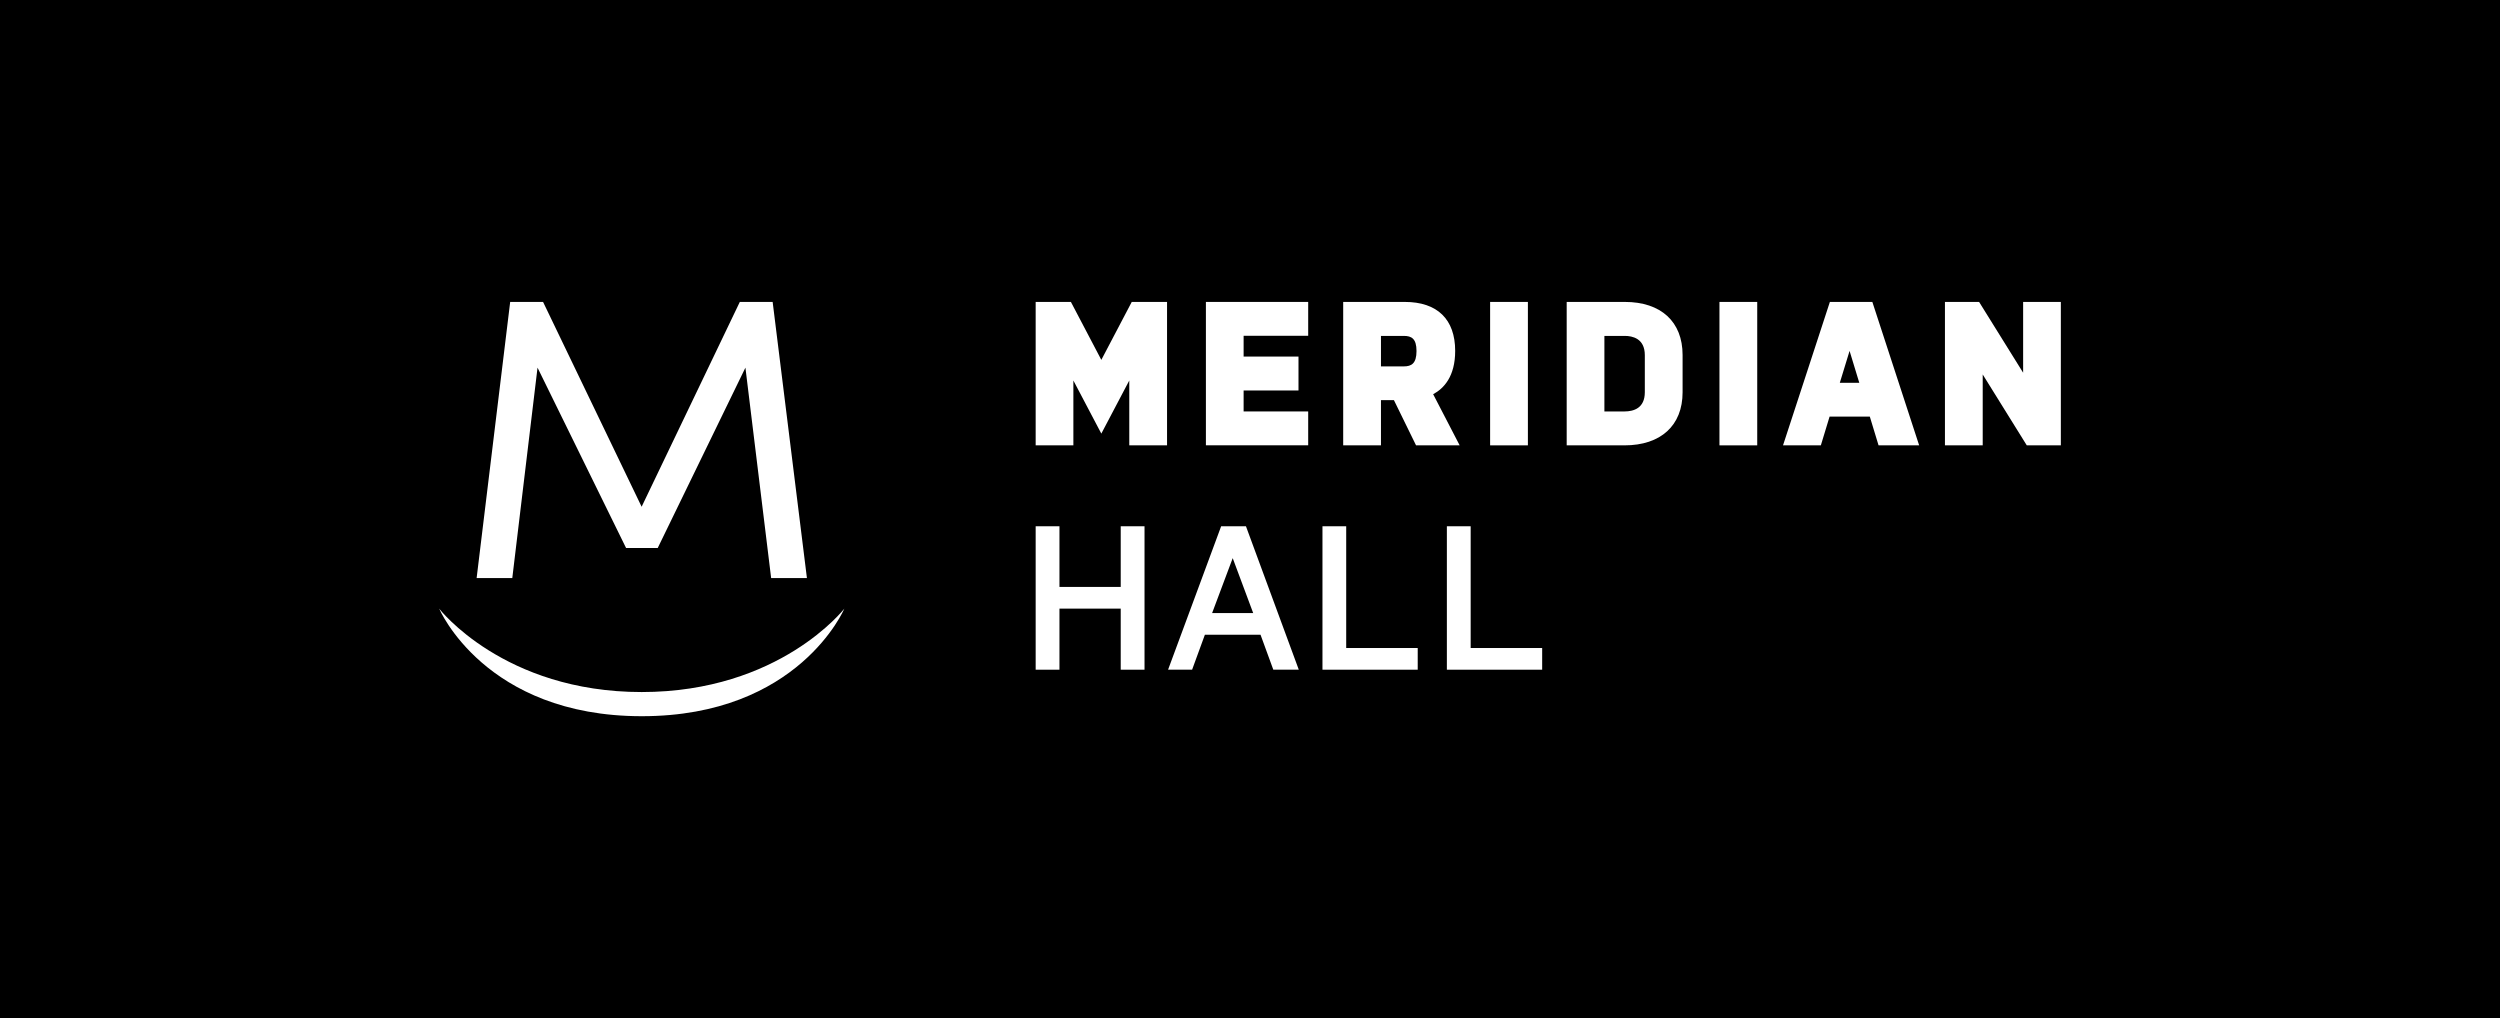 <?xml version="1.0" encoding="UTF-8"?> <svg xmlns="http://www.w3.org/2000/svg" id="Layer_1" data-name="Layer 1" viewBox="0 0 415 169"><defs><style> .cls-1 { fill: #fff; } </style></defs><rect width="415" height="169"></rect><g><path class="cls-1" d="M128.01,95.96l-4.27-34.93-14.56,29.94h-5.25l-14.7-29.94-4.19,34.93h-5.92l5.57-45.84h5.46l16.36,34,16.3-34h5.45l5.69,45.84h-5.94Z"></path><path class="cls-1" d="M72.9,101.03s10.69,13.85,33.62,13.85,33.64-13.85,33.64-13.85c0,0-7.54,17.86-33.62,17.86s-33.64-17.86-33.64-17.86Z"></path><polygon class="cls-1" points="182.82 59.74 177.77 50.12 171.92 50.12 171.92 73.92 178.18 73.92 178.18 63.16 182.82 71.98 187.46 63.16 187.46 73.92 193.73 73.92 193.73 50.12 187.87 50.12 182.82 59.74"></polygon><polygon class="cls-1" points="217.16 68.3 206.44 68.3 206.44 64.82 215.55 64.82 215.55 59.19 206.44 59.19 206.44 55.74 217.16 55.74 217.16 50.12 200.18 50.12 200.18 73.92 217.16 73.92 217.16 68.3"></polygon><path class="cls-1" d="M237.9,65.44c1.78-.95,3.66-2.95,3.66-7.19,0-5.25-2.97-8.13-8.36-8.13h-10.23v23.81h6.27v-7.51h2.15l3.67,7.5h7.24l-4.39-8.47Zm-8.66-9.68h3.8c1.26,0,2.1,.44,2.1,2.51s-.84,2.55-2.1,2.55h-3.8v-5.06Z"></path><rect class="cls-1" x="247.36" y="50.12" width="6.27" height="23.81"></rect><path class="cls-1" d="M279.31,65.11v-6.18c0-5.52-3.58-8.81-9.59-8.81h-9.65v23.81h9.59c6.04,0,9.65-3.3,9.65-8.81Zm-12.97-9.35h3.38c1.24,0,3.32,.41,3.32,3.19v6.16c0,2.64-1.84,3.19-3.39,3.19h-3.32v-12.54Z"></path><rect class="cls-1" x="285.43" y="50.12" width="6.27" height="23.81"></rect><path class="cls-1" d="M303.76,50.12l-7.78,23.81h6.28l1.45-4.77h6.68l1.45,4.77h6.74l-7.77-23.81h-7.04Zm4.88,13.42h-3.23l1.62-5.29,1.61,5.29Z"></path><polygon class="cls-1" points="335.84 61.87 328.53 50.12 322.86 50.12 322.86 73.92 329.13 73.92 329.13 62.16 336.44 73.92 342.1 73.92 342.1 50.12 335.84 50.12 335.84 61.87"></polygon><polygon class="cls-1" points="186.04 97.43 175.87 97.43 175.87 87.36 171.92 87.36 171.92 111.17 175.87 111.17 175.87 101.03 186.04 101.03 186.04 111.17 189.99 111.17 189.99 87.36 186.04 87.36 186.04 97.43"></polygon><path class="cls-1" d="M202.71,87.36l-8.81,23.81h3.99l2.12-5.8h9.24l2.12,5.8h4.23l-8.77-23.81h-4.13Zm5.33,14.41h-6.83l3.42-9.12,3.4,9.12Z"></path><polygon class="cls-1" points="223.47 87.36 219.53 87.36 219.53 111.17 235.34 111.17 235.34 107.57 223.47 107.57 223.47 87.36"></polygon><polygon class="cls-1" points="244.13 107.57 244.13 87.36 240.18 87.36 240.18 111.17 256 111.17 256 107.57 244.13 107.57"></polygon></g></svg> 